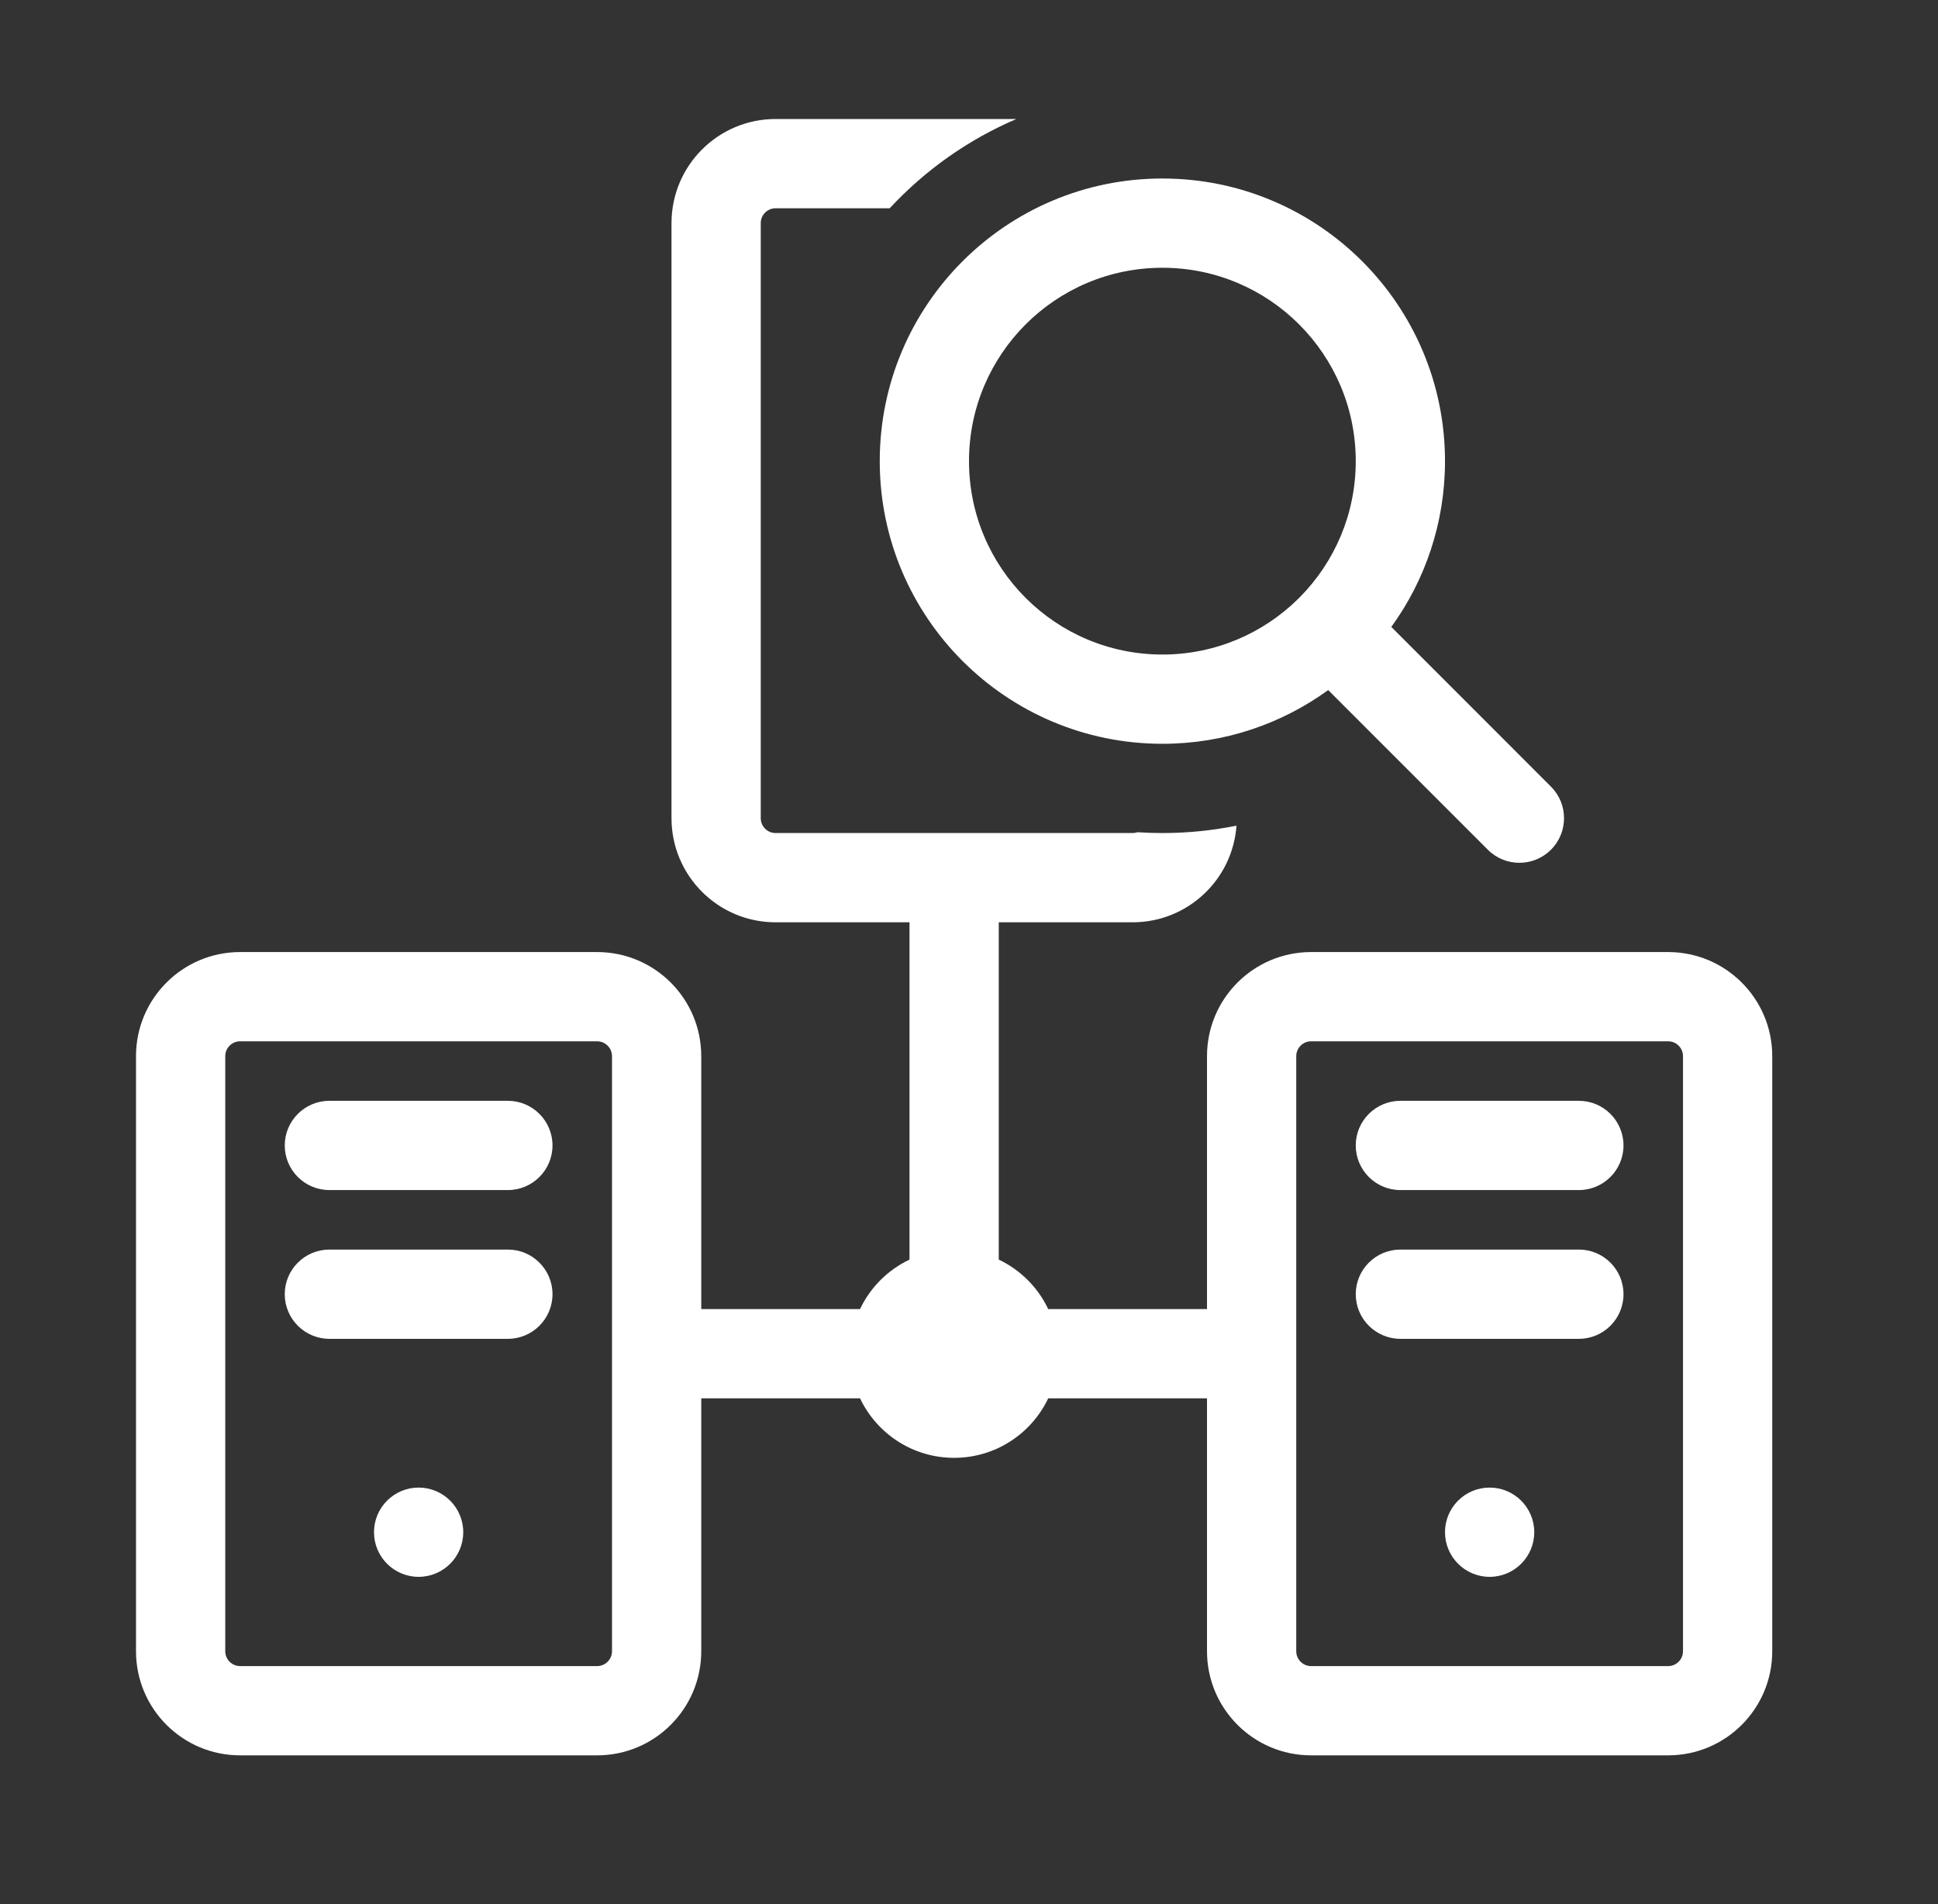 <svg width="57" height="56" viewBox="0 0 57 56" fill="none" xmlns="http://www.w3.org/2000/svg">
<rect x="0" y="0" width="57" height="56" fill="#333333" stroke="none"/>
<path d="M39.875 33.688C39.875 32.963 40.463 32.375 41.188 32.375H46.438C47.162 32.375 47.75 32.963 47.75 33.688C47.75 34.412 47.162 35 46.438 35H41.188C40.463 35 39.875 34.412 39.875 33.688Z" fill="white"/>
<path d="M39.875 38.062C39.875 37.338 40.463 36.75 41.188 36.75H46.438C47.162 36.75 47.75 37.338 47.75 38.062C47.75 38.787 47.162 39.375 46.438 39.375H41.188C40.463 39.375 39.875 38.787 39.875 38.062Z" fill="white"/>
<path d="M43.812 46.375C44.537 46.375 45.125 45.787 45.125 45.062C45.125 44.338 44.537 43.75 43.812 43.75C43.088 43.75 42.5 44.338 42.5 45.062C42.5 45.787 43.088 46.375 43.812 46.375Z" fill="white"/>
<path d="M9.688 32.375C8.963 32.375 8.375 32.963 8.375 33.688C8.375 34.412 8.963 35 9.688 35H14.938C15.662 35 16.25 34.412 16.25 33.688C16.25 32.963 15.662 32.375 14.938 32.375H9.688Z" fill="white"/>
<path d="M9.688 36.75C8.963 36.75 8.375 37.338 8.375 38.062C8.375 38.787 8.963 39.375 9.688 39.375H14.938C15.662 39.375 16.25 38.787 16.25 38.062C16.25 37.338 15.662 36.75 14.938 36.75H9.688Z" fill="white"/>
<path d="M13.625 45.062C13.625 45.787 13.037 46.375 12.312 46.375C11.588 46.375 11 45.787 11 45.062C11 44.338 11.588 43.75 12.312 43.75C13.037 43.75 13.625 44.338 13.625 45.062Z" fill="white"/>
<path fill-rule="evenodd" clip-rule="evenodd" d="M33.312 27.125C34.93 27.125 36.254 25.871 36.367 24.283C35.663 24.425 34.934 24.5 34.188 24.5C33.942 24.5 33.698 24.492 33.456 24.476C33.411 24.491 33.363 24.5 33.312 24.5H22.812C22.571 24.5 22.375 24.304 22.375 24.062V6.562C22.375 6.321 22.571 6.125 22.812 6.125H26.168C27.204 5.008 28.472 4.108 29.894 3.5H22.812C21.121 3.5 19.75 4.871 19.75 6.562V24.062C19.75 25.754 21.121 27.125 22.812 27.125H26.75V37.045C26.113 37.347 25.597 37.863 25.295 38.5H20.625V31.062C20.625 29.371 19.254 28 17.562 28H7.062C5.371 28 4 29.371 4 31.062V48.562C4 50.254 5.371 51.625 7.062 51.625H17.562C19.254 51.625 20.625 50.254 20.625 48.562V41.125H25.295C25.786 42.16 26.841 42.875 28.062 42.875C29.284 42.875 30.339 42.16 30.83 41.125H35.5V48.562C35.5 50.254 36.871 51.625 38.562 51.625H49.062C50.754 51.625 52.125 50.254 52.125 48.562V31.062C52.125 29.371 50.754 28 49.062 28H38.562C36.871 28 35.5 29.371 35.5 31.062V38.5H30.83C30.528 37.863 30.012 37.347 29.375 37.045V27.125H33.312ZM38.125 48.562C38.125 48.804 38.321 49 38.562 49H49.062C49.304 49 49.5 48.804 49.5 48.562V31.062C49.5 30.821 49.304 30.625 49.062 30.625H38.562C38.321 30.625 38.125 30.821 38.125 31.062V48.562ZM18 31.062C18 30.821 17.804 30.625 17.562 30.625H7.062C6.821 30.625 6.625 30.821 6.625 31.062V48.562C6.625 48.804 6.821 49 7.062 49H17.562C17.804 49 18 48.804 18 48.562V31.062Z" fill="white"/>
<path fill-rule="evenodd" clip-rule="evenodd" d="M40.921 18.438L45.616 23.134C46.129 23.647 46.129 24.478 45.616 24.991C45.103 25.503 44.272 25.503 43.76 24.991L39.065 20.295C37.695 21.289 36.01 21.875 34.188 21.875C29.597 21.875 25.875 18.153 25.875 13.562C25.875 8.972 29.597 5.25 34.188 5.25C38.778 5.25 42.5 8.972 42.5 13.562C42.5 15.384 41.914 17.069 40.921 18.438ZM34.188 7.875C31.046 7.875 28.5 10.421 28.5 13.562C28.5 16.704 31.046 19.25 34.188 19.25C35.747 19.25 37.16 18.622 38.188 17.606C38.195 17.598 38.202 17.59 38.21 17.583C38.217 17.576 38.224 17.569 38.232 17.562C39.248 16.534 39.875 15.122 39.875 13.562C39.875 10.421 37.329 7.875 34.188 7.875Z" fill="white"/>
</svg>
